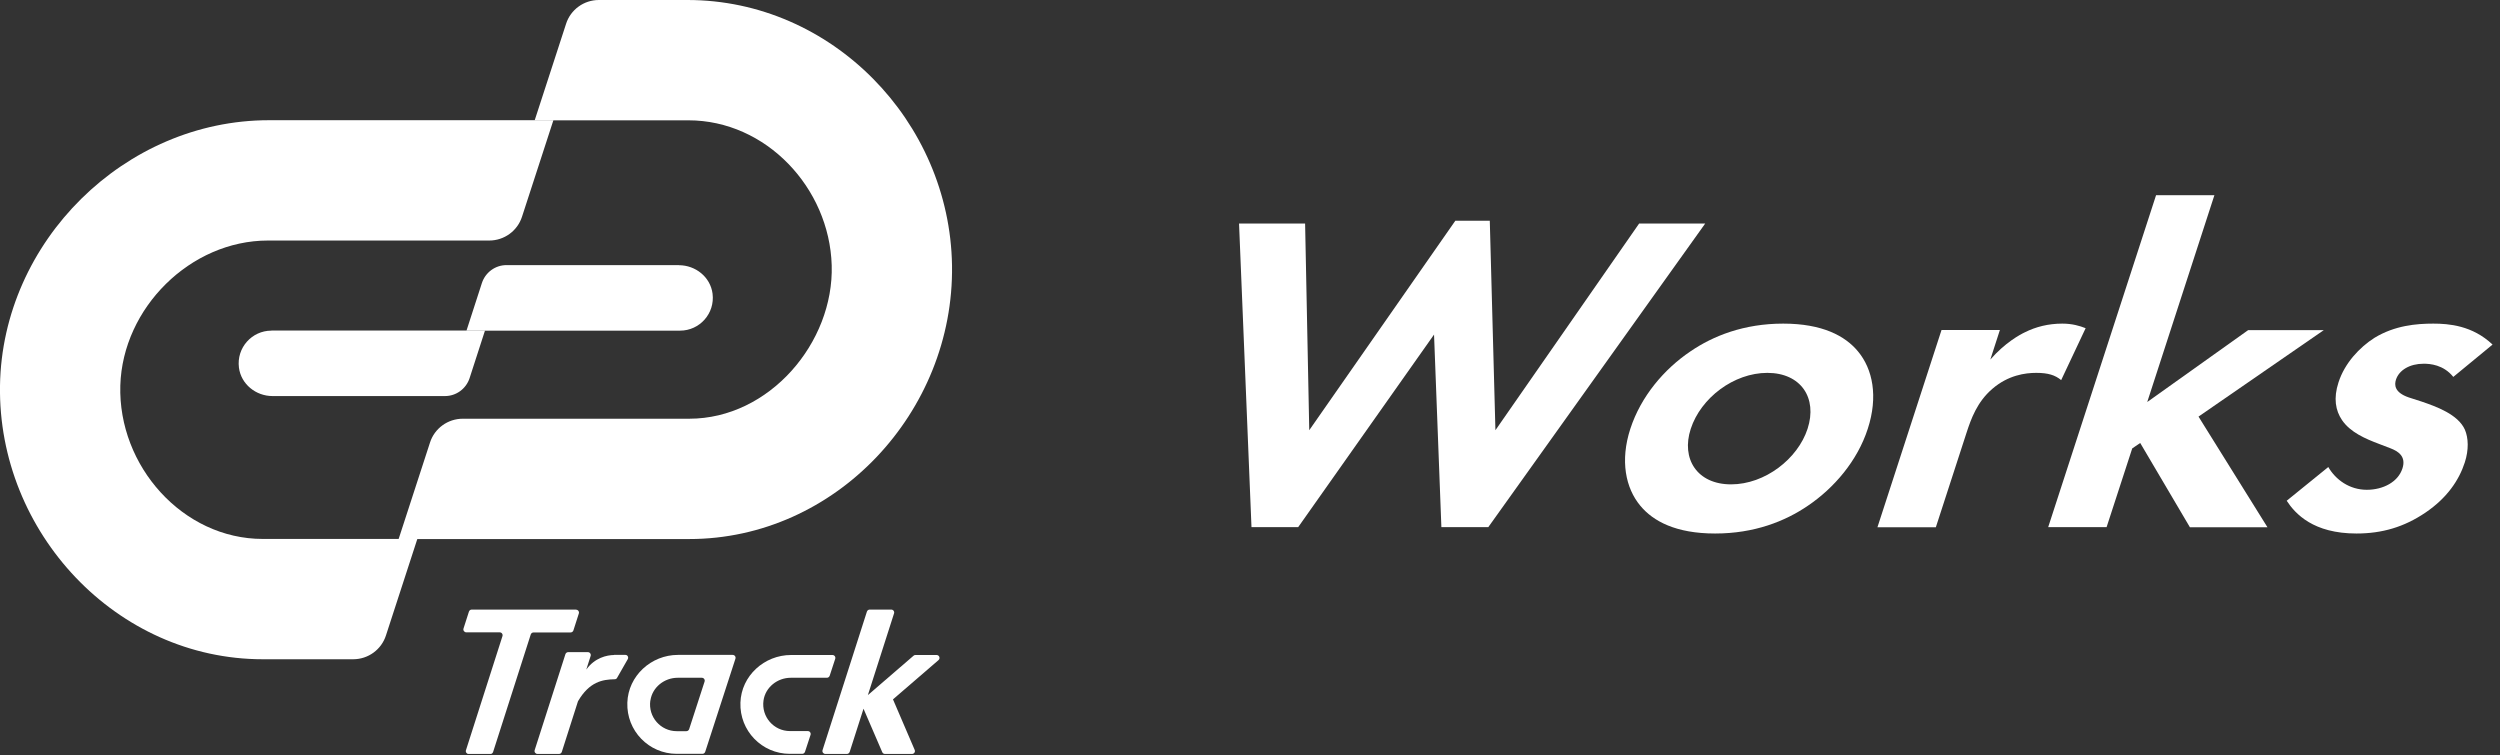 <svg width="235" height="71" viewBox="0 0 235 71" fill="none" xmlns="http://www.w3.org/2000/svg">
<rect x="0" y="0" width="235" height="71" fill="#333333" stroke="none"/>
<g clip-path="url(#clip0_8037_649)">
<path d="M122.05 49.55H117.64L116.47 21.01H122.68L123.07 40.44L136.8 20.75H140.04L140.57 40.44L154.08 21.01H160.29L139.9 49.55H135.49L134.8 31.45L122.03 49.55H122.05Z" fill="white"/>
<path d="M174.65 33.03C176.04 34.7 176.56 37.27 175.57 40.31C174.6 43.31 172.41 45.87 169.94 47.54C167.8 49 164.91 50.15 161.22 50.15C157.53 50.15 155.39 48.99 154.19 47.54C152.8 45.87 152.28 43.3 153.25 40.31C154.24 37.27 156.42 34.7 158.9 33.03C161.04 31.57 163.93 30.42 167.62 30.42C171.31 30.42 173.45 31.58 174.65 33.03ZM169.91 40.31C170.86 37.4 169.28 35.05 166.13 35.05C162.98 35.05 159.88 37.4 158.93 40.31C158.01 43.13 159.53 45.53 162.72 45.53C165.91 45.53 168.99 43.13 169.91 40.31Z" fill="white"/>
<path d="M182.5 31.02H187.99L187.09 33.8C188.46 32.22 189.88 31.45 190.35 31.23C191.37 30.72 192.55 30.42 193.85 30.42C194.8 30.42 195.49 30.63 196.05 30.85L193.75 35.73C193.18 35.26 192.53 35.05 191.41 35.05C190.37 35.05 188.78 35.26 187.28 36.55C185.84 37.79 185.28 39.38 184.86 40.66L181.97 49.56H176.48L182.5 31.03V31.02Z" fill="white"/>
<path d="M208.15 18.36L201.84 37.79L211.33 31.03H218.44L206.66 39.16L213.14 49.56H205.85L201.18 41.64L200.43 42.15L198.02 49.55H192.53L202.67 18.35H208.16L208.15 18.36Z" fill="white"/>
<path d="M230.61 35.43C229.68 34.27 228.4 34.19 227.82 34.19C226.52 34.19 225.51 34.79 225.22 35.69C225.07 36.16 225.05 36.89 226.43 37.36L227.61 37.74C228.99 38.21 231.05 38.94 231.7 40.39C232.03 41.16 232.08 42.27 231.69 43.47C231.15 45.14 230.02 46.81 228 48.18C225.98 49.55 223.9 50.15 221.51 50.15C217.46 50.15 215.76 48.31 214.95 47.07L218.86 43.9C219.55 45.1 220.86 46.04 222.48 46.04C224.01 46.04 225.42 45.31 225.83 44.03C226.21 42.87 225.37 42.4 224.73 42.15L223.61 41.72C222.37 41.25 220.94 40.65 220.15 39.49C219.54 38.59 219.33 37.44 219.82 35.94C220.4 34.14 221.79 32.65 223.21 31.75C225.12 30.59 227.15 30.42 228.73 30.42C230.17 30.42 232.41 30.59 234.3 32.39L230.61 35.43Z" fill="white"/>
<path d="M64.62 0H56.29C54.89 0 53.64 0.9 53.21 2.24L50.26 11.31H64.71C72 11.31 77.96 17.65 78.18 24.93C78.4 32.21 72.31 39.36 64.79 39.36H43.5C42.1 39.36 40.85 40.26 40.42 41.6L37.47 50.67H64.79C78.54 50.67 89.7 38.75 89.49 24.95C89.28 11.4 78.18 0 64.62 0Z" fill="white"/>
<path d="M25.19 22.61H45.99C47.39 22.61 48.64 21.71 49.07 20.37L52.02 11.3H25.28C11.72 11.3 0.21 22.7 1.49407e-06 36.25C-0.21 50.05 10.95 61.97 24.7 61.97H33.2C34.6 61.97 35.85 61.07 36.28 59.73L39.23 50.66H24.7C17.18 50.66 11.09 43.8 11.31 36.23C11.53 28.94 17.9 22.61 25.19 22.61Z" fill="white"/>
<path d="M25.51 31.08C23.68 31.08 22.22 32.69 22.46 34.56C22.66 36.11 24.05 37.23 25.62 37.23H41.83C42.88 37.23 43.81 36.55 44.14 35.55L45.59 31.07H25.51V31.08Z" fill="white"/>
<path d="M63.82 24.92H47.61C46.56 24.92 45.63 25.6 45.3 26.6L43.85 31.08H63.93C65.76 31.08 67.22 29.47 66.98 27.6C66.78 26.05 65.39 24.93 63.82 24.93V24.92Z" fill="white"/>
<path d="M54.15 57.3H44.34C44.22 57.3 44.12 57.38 44.08 57.49L43.57 59.08C43.51 59.26 43.65 59.44 43.83 59.44H46.97C47.16 59.44 47.29 59.62 47.23 59.8L43.8 70.52C43.74 70.7 43.88 70.88 44.06 70.88H46.09C46.21 70.88 46.31 70.8 46.35 70.69L49.89 59.64C49.93 59.53 50.03 59.45 50.15 59.45H53.64C53.76 59.45 53.86 59.37 53.9 59.26L54.41 57.67C54.47 57.49 54.33 57.31 54.15 57.31V57.3Z" fill="white"/>
<path d="M88.03 61.57H86.05C85.98 61.57 85.92 61.59 85.87 61.64L81.58 65.34L84.04 57.66C84.1 57.48 83.96 57.3 83.78 57.3H81.75C81.63 57.3 81.53 57.38 81.49 57.49L77.32 70.51C77.26 70.69 77.4 70.87 77.58 70.87H79.61C79.73 70.87 79.83 70.79 79.87 70.68L81.17 66.62L82.93 70.7C82.97 70.8 83.07 70.87 83.18 70.87H85.73C85.93 70.87 86.06 70.67 85.98 70.49L83.94 65.74L88.22 62.05C88.41 61.88 88.29 61.57 88.04 61.57H88.03Z" fill="white"/>
<path d="M74.32 63.71H77.73C77.85 63.71 77.95 63.63 77.99 63.52L78.51 61.93C78.57 61.75 78.44 61.57 78.25 61.57H74.36C71.84 61.57 69.68 63.53 69.6 66.05C69.51 68.69 71.62 70.86 74.24 70.86H75.41C75.53 70.86 75.63 70.78 75.67 70.67L76.19 69.08C76.25 68.9 76.12 68.72 75.93 68.72H74.25C72.74 68.72 71.55 67.38 71.77 65.84C71.95 64.6 73.08 63.71 74.33 63.71H74.32Z" fill="white"/>
<path d="M57.72 61.57C57.05 61.58 55.91 61.82 55.11 62.94L55.52 61.66C55.58 61.48 55.44 61.3 55.26 61.3H53.41C53.29 61.3 53.19 61.38 53.15 61.49L50.26 70.51C50.2 70.69 50.34 70.87 50.52 70.87H52.55C52.67 70.87 52.77 70.79 52.81 70.68L54.33 65.92C55.4 64.08 56.64 63.87 57.78 63.85C57.88 63.85 57.97 63.8 58.01 63.71L59.01 61.96C59.11 61.78 58.99 61.56 58.79 61.56C58.59 61.56 57.97 61.56 57.72 61.56V61.57Z" fill="white"/>
<path d="M69.13 61.92C69.19 61.74 69.06 61.56 68.87 61.56H63.73C61.21 61.56 59.05 63.53 58.97 66.05C58.88 68.69 60.99 70.86 63.61 70.86H66.03C66.15 70.86 66.25 70.78 66.29 70.67L69.13 61.92ZM61.14 65.84C61.32 64.6 62.45 63.71 63.7 63.71H65.97C66.16 63.71 66.29 63.89 66.23 64.07L64.78 68.54C64.74 68.65 64.64 68.73 64.52 68.73H63.61C62.1 68.73 60.91 67.39 61.13 65.85L61.14 65.84Z" fill="white"/>
</g>
<defs>
<clipPath id="clip0_8037_649">
<rect width="234.3" height="70.87" fill="white"/>
</clipPath>
</defs>
</svg>
